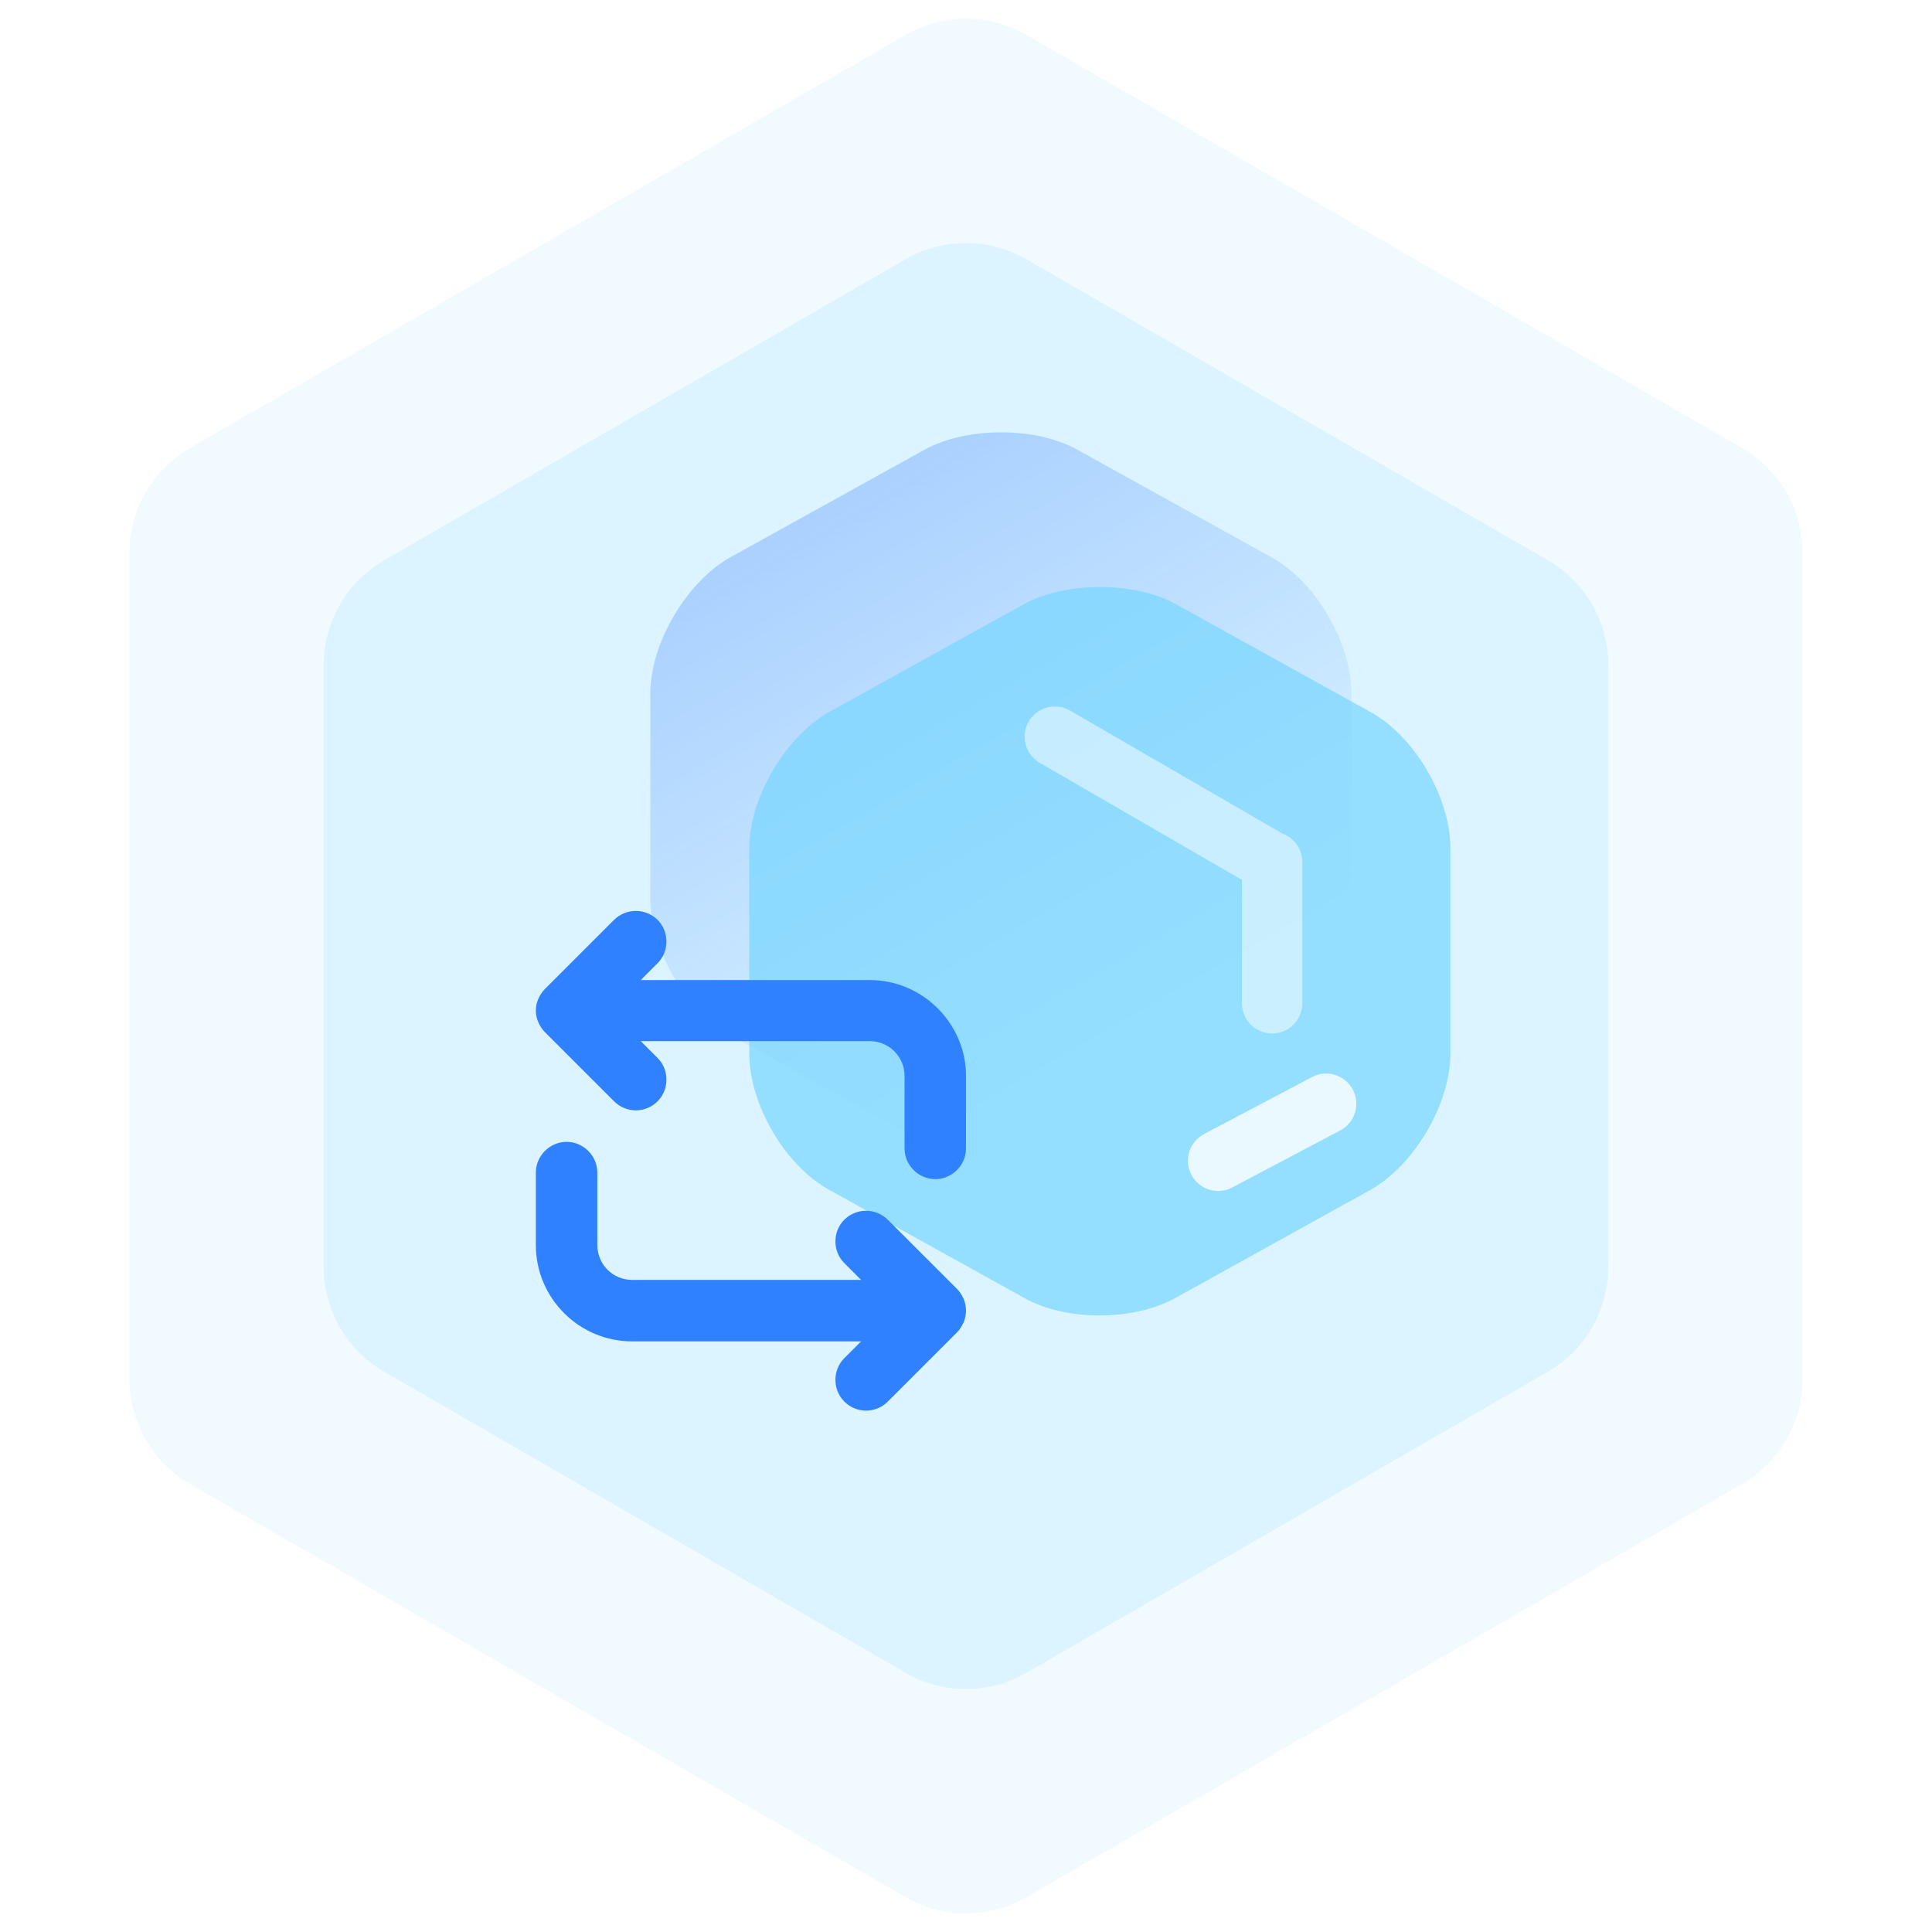<svg width="48" height="48" viewBox="0 0 48 48" fill="none" xmlns="http://www.w3.org/2000/svg">
<path d="M22.5 0.866C23.428 0.33 24.572 0.33 25.5 0.866L43.285 11.134C44.213 11.67 44.785 12.66 44.785 13.732V34.268C44.785 35.34 44.213 36.33 43.285 36.866L25.5 47.134C24.572 47.67 23.428 47.67 22.5 47.134L4.715 36.866C3.787 36.33 3.215 35.34 3.215 34.268V13.732C3.215 12.66 3.787 11.67 4.715 11.134L22.5 0.866Z" fill="#F0FAFF"/>
<path d="M22.5 6.441C23.428 5.905 24.572 5.905 25.5 6.441L38.457 13.921C39.385 14.457 39.957 15.448 39.957 16.52V31.481C39.957 32.553 39.385 33.543 38.457 34.079L25.5 41.559C24.572 42.095 23.428 42.095 22.5 41.559L9.543 34.079C8.615 33.543 8.043 32.553 8.043 31.481V16.52C8.043 15.448 8.615 14.457 9.543 13.921L22.5 6.441Z" fill="#DBF4FF"/>
<path d="M18.152 13.842L22.985 11.164C24.032 10.6 25.723 10.6 26.75 11.164L31.583 13.842C32.69 14.446 33.576 15.976 33.576 17.225V22.339C33.576 23.588 32.67 25.118 31.583 25.722L26.75 28.4C25.703 28.984 24.011 28.984 22.985 28.4L18.152 25.722C17.044 25.118 16.158 23.588 16.158 22.339V17.225C16.158 15.976 17.064 14.446 18.152 13.842Z" fill="url(#paint0_linear_201_1820)" fill-opacity="0.6"/>
<g filter="url(#filter0_b_201_1820)">
<path d="M20.61 17.685L25.442 15.007C26.49 14.443 28.181 14.443 29.208 15.007L34.041 17.685C35.148 18.289 36.034 19.82 36.034 21.068V26.183C36.034 27.431 35.128 28.962 34.041 29.566L29.208 32.244C28.161 32.828 26.469 32.828 25.442 32.244L20.61 29.566C19.502 28.962 18.616 27.431 18.616 26.183V21.068C18.616 19.82 19.522 18.289 20.61 17.685Z" fill="#77D6FF" fill-opacity="0.7"/>
</g>
<path d="M21.608 24.349H15.919L16.336 23.932C16.631 23.637 16.631 23.148 16.336 22.853C16.192 22.711 15.999 22.632 15.797 22.632C15.595 22.632 15.401 22.711 15.257 22.853L13.537 24.573C13.466 24.644 13.415 24.726 13.374 24.817C13.293 25.001 13.293 25.214 13.374 25.398C13.415 25.489 13.466 25.57 13.537 25.642L15.257 27.362C15.41 27.514 15.603 27.586 15.797 27.586C15.99 27.586 16.183 27.514 16.336 27.362C16.631 27.067 16.631 26.578 16.336 26.283L15.919 25.866H21.608C22.086 25.866 22.473 26.252 22.473 26.731V28.532C22.473 28.949 22.819 29.295 23.236 29.295C23.654 29.295 24 28.949 24 28.532V26.731C24 25.428 22.921 24.349 21.608 24.349ZM23.939 32.267C23.9 32.176 23.845 32.093 23.776 32.023L22.056 30.303C21.912 30.161 21.718 30.081 21.516 30.081C21.314 30.081 21.121 30.161 20.977 30.303C20.682 30.598 20.682 31.087 20.977 31.382L21.394 31.799H15.705C15.476 31.799 15.256 31.708 15.093 31.546C14.931 31.383 14.84 31.163 14.84 30.934V29.133C14.84 28.715 14.494 28.369 14.077 28.369C13.659 28.369 13.313 28.715 13.313 29.133V30.934C13.313 32.257 14.392 33.326 15.705 33.326H21.394L20.977 33.743C20.682 34.038 20.682 34.526 20.977 34.822C21.13 34.974 21.323 35.046 21.516 35.046C21.71 35.046 21.903 34.974 22.056 34.822L23.776 33.102C23.847 33.03 23.898 32.949 23.939 32.857C23.979 32.764 24 32.664 24 32.562C24 32.461 23.979 32.36 23.939 32.267Z" fill="#2F81FF"/>
<path opacity="0.5" d="M26.207 18.302L31.605 21.428M31.605 24.926V21.415" stroke="white" stroke-width="1.5" stroke-linecap="round" stroke-linejoin="round"/>
<path opacity="0.8" d="M32.947 27.422L30.264 28.839" stroke="white" stroke-width="1.5" stroke-linecap="round" stroke-linejoin="round"/>
<defs>
<filter id="filter0_b_201_1820" x="16.616" y="12.584" width="21.418" height="22.098" filterUnits="userSpaceOnUse" color-interpolation-filters="sRGB">
<feFlood flood-opacity="0" result="BackgroundImageFix"/>
<feGaussianBlur in="BackgroundImageFix" stdDeviation="1"/>
<feComposite in2="SourceAlpha" operator="in" result="effect1_backgroundBlur_201_1820"/>
<feBlend mode="normal" in="SourceGraphic" in2="effect1_backgroundBlur_201_1820" result="shape"/>
</filter>
<linearGradient id="paint0_linear_201_1820" x1="17.517" y1="10.741" x2="26.831" y2="26.877" gradientUnits="userSpaceOnUse">
<stop stop-color="#79AEFF"/>
<stop offset="1" stop-color="#79AEFF" stop-opacity="0"/>
</linearGradient>
</defs>
</svg>
